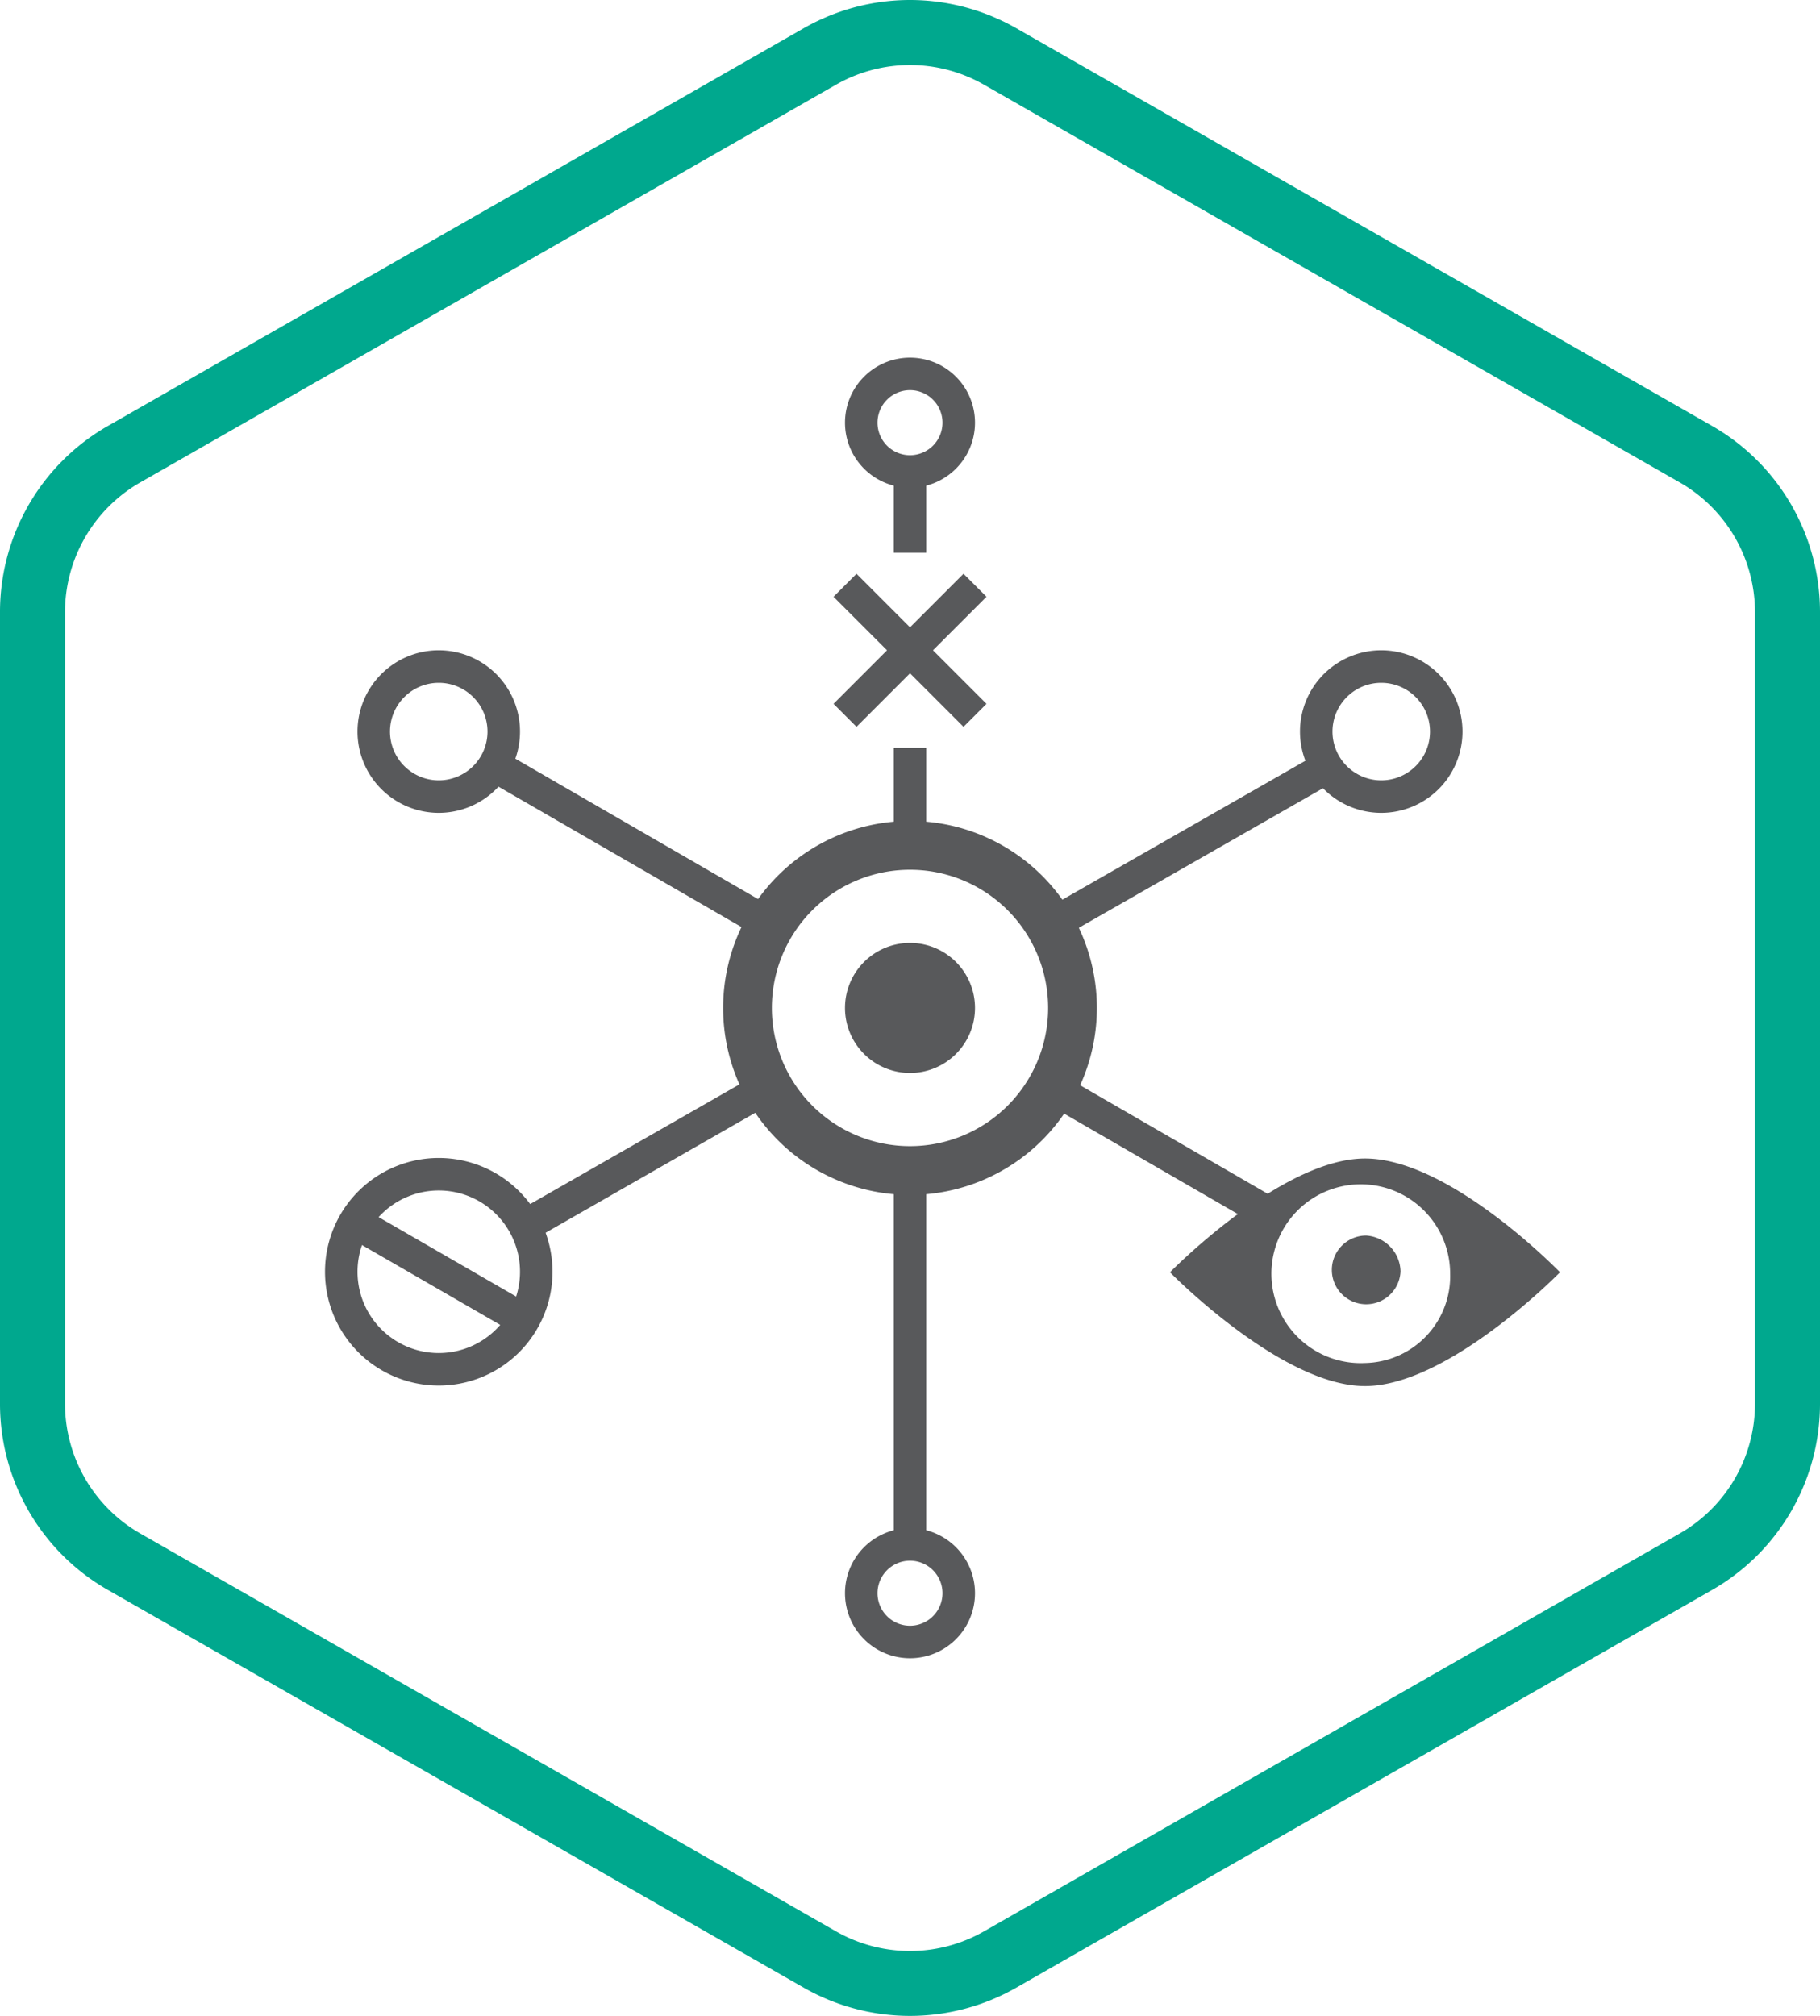 <svg id="icons" xmlns="http://www.w3.org/2000/svg" xmlns:xlink="http://www.w3.org/1999/xlink" viewBox="0 0 56 62"><defs><style>.cls-1{fill:none;}.cls-2{clip-path:url(#clip-path);}.cls-3{fill:#58595b;}.cls-4{fill:#00a88e;}</style><clipPath id="clip-path"><rect class="cls-1" width="56" height="62"/></clipPath></defs><title>k_Endpoint_Detection_and_Response</title><g id="Kaspersky_Industrial_CyberSecurity" data-name="Kaspersky Industrial CyberSecurity"><g class="cls-2"><g class="cls-2"><path class="cls-3" d="M28,25.25A5.75,5.75,0,1,0,33.75,31,5.75,5.75,0,0,0,28,25.25m0,10A4.25,4.25,0,1,1,32.25,31,4.25,4.25,0,0,1,28,35.25"/><path class="cls-3" d="M42,35.63c-2.577,0-6,3.5-6,3.5s3.423,3.5,6,3.5,6-3.5,6-3.5-3.38-3.5-6-3.5m0,6.291a2.75,2.75,0,1,1,2.62-2.747A2.672,2.672,0,0,1,42,41.921"/><path class="cls-3" d="M43.093,39.107A1.057,1.057,0,1,1,42.036,38a1.13,1.13,0,0,1,1.057,1.107"/><path class="cls-3" d="M28,29a2,2,0,1,1-2,2,2,2,0,0,1,2-2"/><path class="cls-3" d="M32.541,28.909l8.705-4.974-.5-.869-8.717,4.981a5.094,5.094,0,0,1,.508.862M23.89,33.852a4.994,4.994,0,0,1-.486-.874L16.25,37.067l.5.868Z"/><rect class="cls-3" x="13.018" y="36.089" width="1" height="6" transform="translate(-27.093 31.251) rotate(-59.999)"/><path class="cls-3" d="M13.5,35.614a3.5,3.5,0,1,0,3.5,3.5,3.5,3.5,0,0,0-3.5-3.5m0,6a2.5,2.5,0,1,1,2.5-2.5,2.5,2.5,0,0,1-2.5,2.5"/><path class="cls-3" d="M32.092,33.875l7.152,4.132.5-.865L32.583,33a5,5,0,0,1-.491.872m-8.626-4.984a4.979,4.979,0,0,1,.511-.859l-8.476-4.9L15,24Z"/><rect class="cls-3" x="27.5" y="36.5" width="1" height="11"/><rect class="cls-3" x="27.5" y="14.5" width="1" height="2.5"/><rect class="cls-3" x="27.5" y="23" width="1" height="3"/><rect class="cls-3" x="25.172" y="19.5" width="5.657" height="1" transform="translate(-5.941 25.657) rotate(-45)"/><rect class="cls-3" x="27.5" y="17.172" width="1" height="5.657" transform="translate(-5.941 25.657) rotate(-45)"/><path class="cls-3" d="M28,47a2,2,0,1,0,2,2,2,2,0,0,0-2-2m0,3a1,1,0,1,1,1-1,1,1,0,0,1-1,1"/><path class="cls-3" d="M42.5,20A2.5,2.5,0,1,0,45,22.5,2.5,2.5,0,0,0,42.5,20m0,4A1.5,1.5,0,1,1,44,22.5,1.5,1.5,0,0,1,42.5,24"/><path class="cls-3" d="M13.5,20A2.5,2.5,0,1,0,16,22.5,2.5,2.5,0,0,0,13.5,20m0,4A1.5,1.5,0,1,1,15,22.5,1.5,1.5,0,0,1,13.5,24"/><path class="cls-3" d="M28,11a2,2,0,1,0,2,2,2,2,0,0,0-2-2m0,3a1,1,0,1,1,1-1,1,1,0,0,1-1,1"/><path class="cls-4" d="M28,2a4.593,4.593,0,0,1,2.277.605l21.41,12.234A4.6,4.6,0,0,1,54,18.825V43.176a4.6,4.6,0,0,1-2.313,3.985L30.277,59.4a4.594,4.594,0,0,1-4.554,0L4.313,47.161A4.6,4.6,0,0,1,2,43.176V18.825a4.6,4.6,0,0,1,2.313-3.986L25.723,2.605A4.593,4.593,0,0,1,28,2m0-2a6.6,6.6,0,0,0-3.27.868L3.32,13.1A6.589,6.589,0,0,0,0,18.825V43.176A6.59,6.59,0,0,0,3.32,48.9L24.73,61.132a6.594,6.594,0,0,0,6.54,0L52.68,48.9A6.592,6.592,0,0,0,56,43.176V18.825A6.591,6.591,0,0,0,52.68,13.1L31.27.868A6.6,6.6,0,0,0,28,0"/></g></g></g></svg>